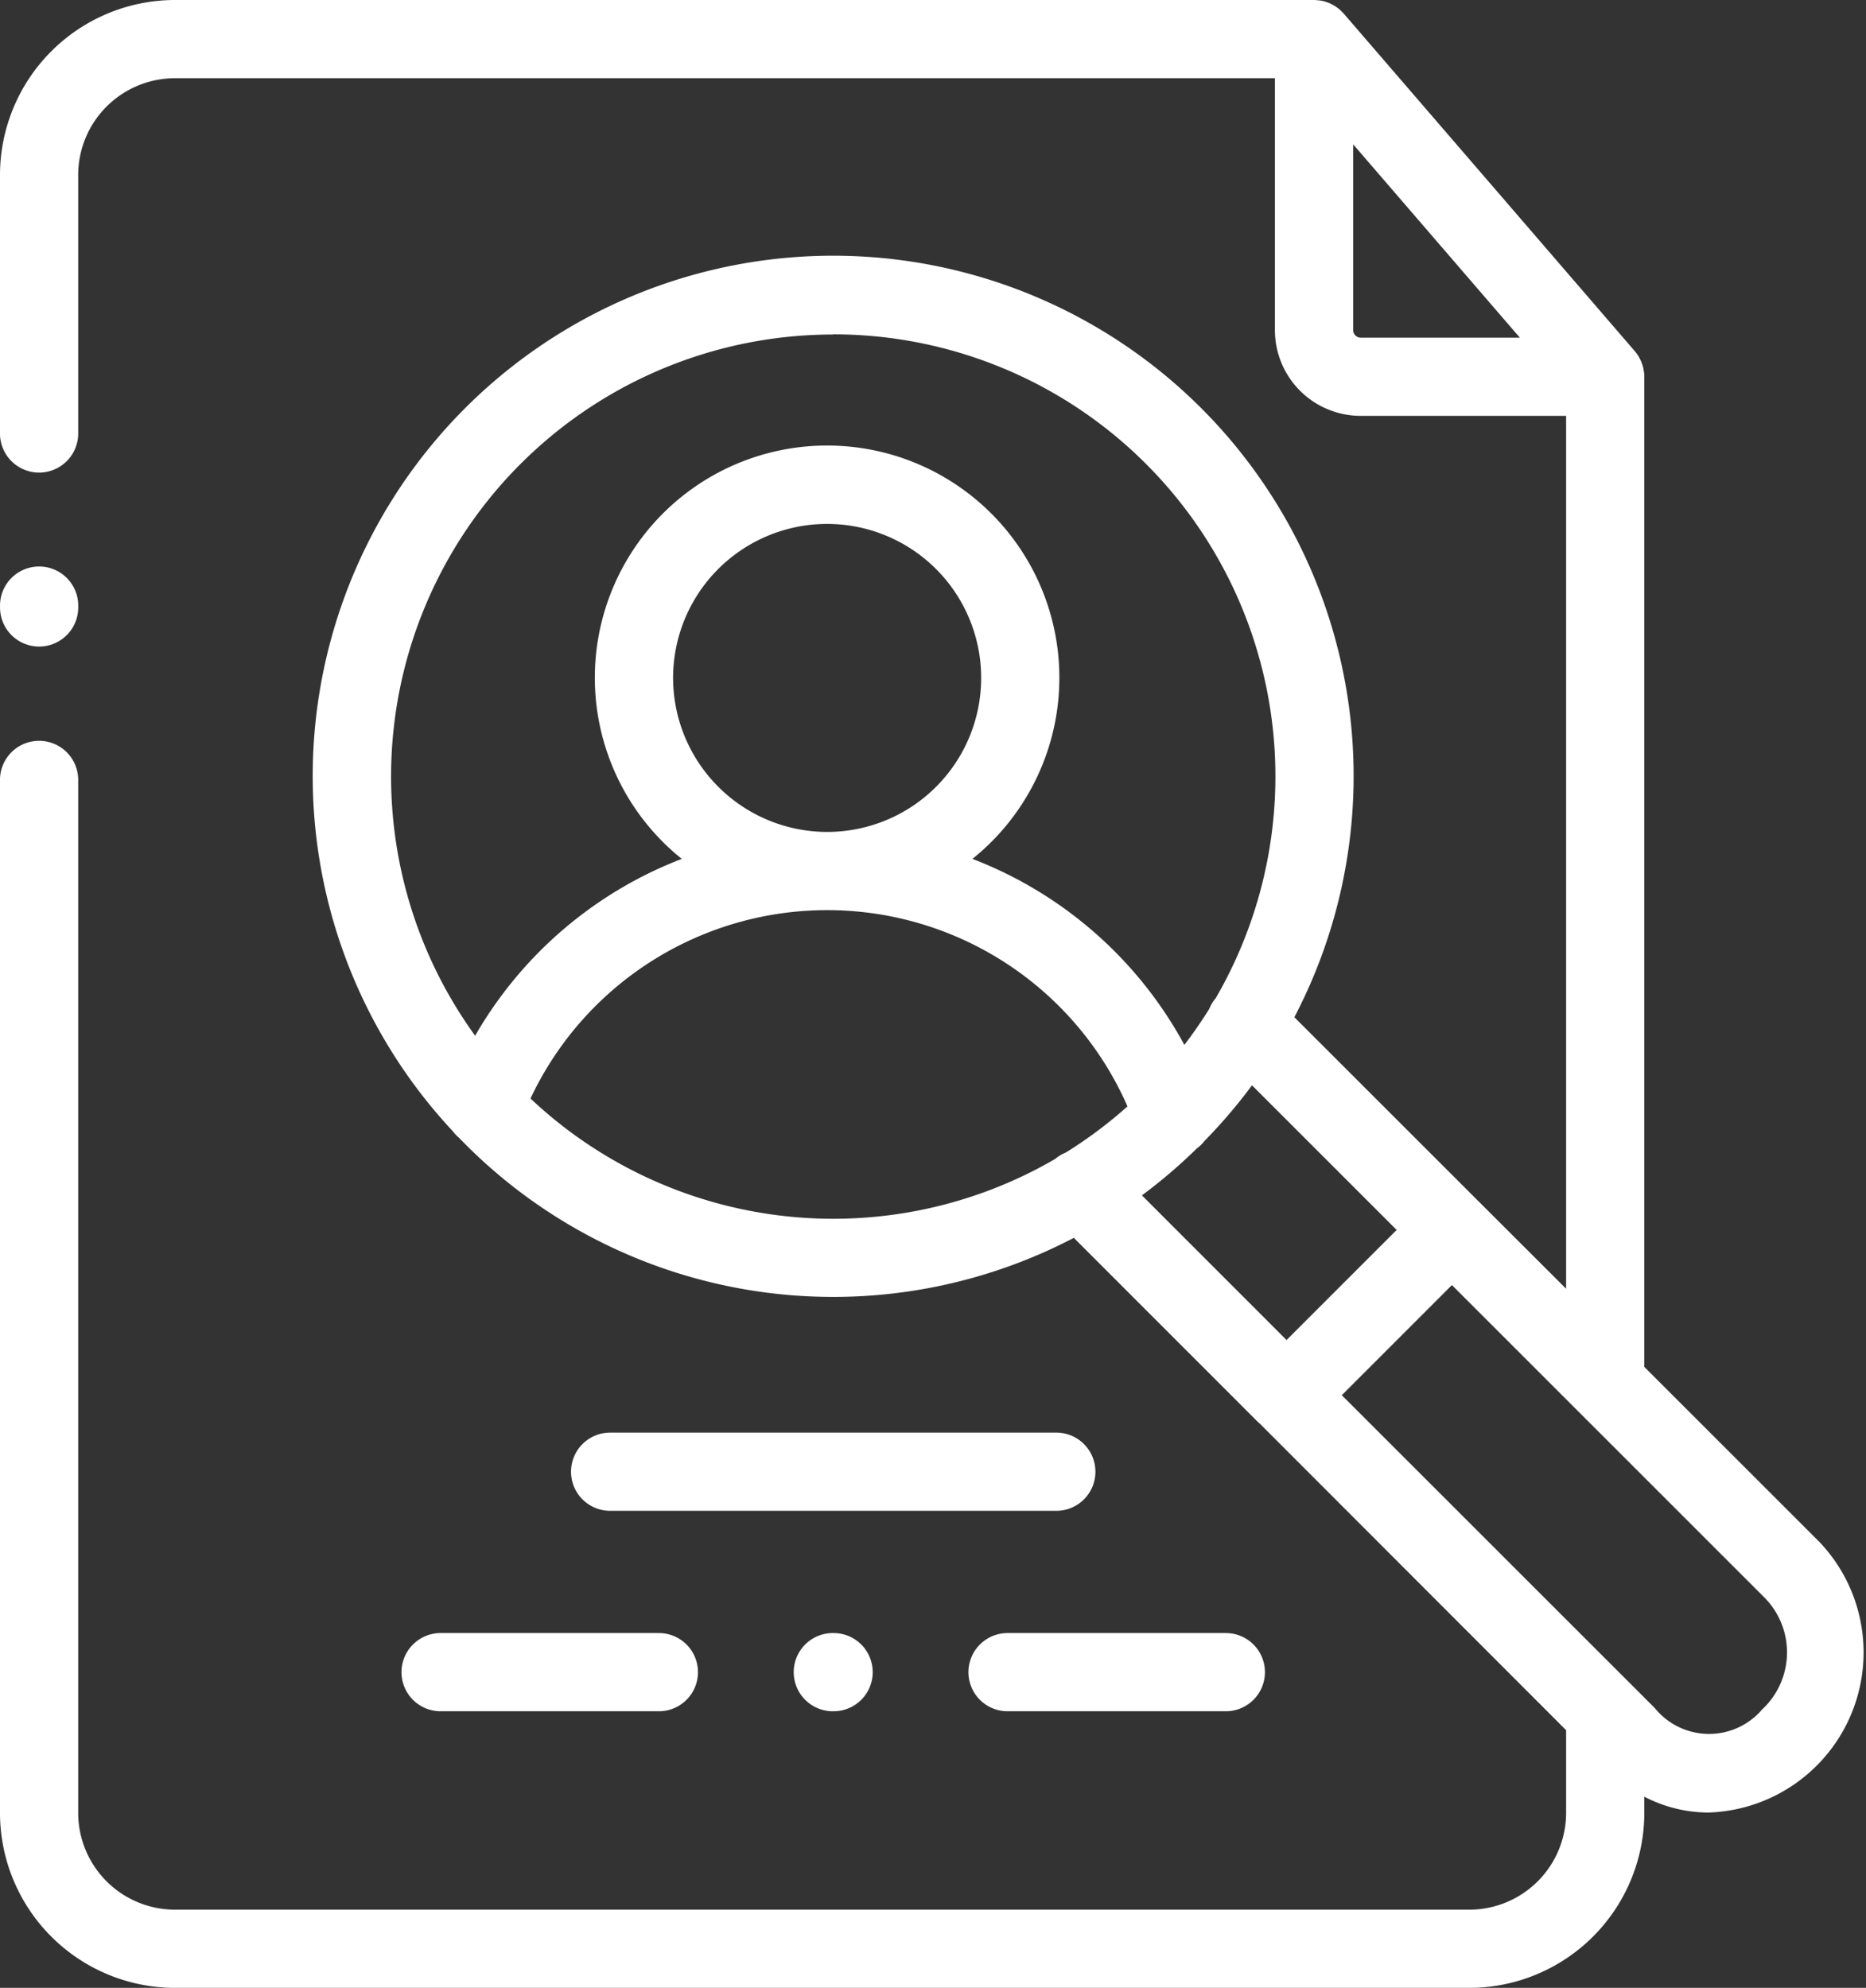 <svg id="research" xmlns="http://www.w3.org/2000/svg" width="64.12" height="68.322" viewBox="0 0 64.12 68.322">
  <rect x="0" y="0" width="64.12" height="68.322" fill="#333333" stroke="none"/>
  <path id="Tracé_360" data-name="Tracé 360" d="M179.461,368.986H164.131a1.344,1.344,0,0,0,0,2.688h15.331a1.344,1.344,0,0,0,0-2.688Z" transform="translate(-143.165 -319.748)" fill="#fff"/>
  <path id="Tracé_361" data-name="Tracé 361" d="M119.127,421.961a1.344,1.344,0,0,0,1.344,1.344h7.5a1.344,1.344,0,0,0,0-2.688h-7.5A1.344,1.344,0,0,0,119.127,421.961Z" transform="translate(-105.331 -364.49)" fill="#fff"/>
  <path id="Tracé_362" data-name="Tracé 362" d="M265.124,421.961a1.344,1.344,0,0,0,1.344,1.344h7.5a1.344,1.344,0,0,0,0-2.688h-7.5A1.344,1.344,0,0,0,265.124,421.961Z" transform="translate(-231.846 -364.49)" fill="#fff"/>
  <path id="Tracé_363" data-name="Tracé 363" d="M221.476,420.617a1.344,1.344,0,0,0,0,2.688h.026a1.344,1.344,0,0,0,0-2.688Z" transform="translate(-192.858 -364.49)" fill="#fff"/>
  <path id="Tracé_364" data-name="Tracé 364" d="M17.086,148.908a1.344,1.344,0,0,0,1.344-1.344v-.027a1.344,1.344,0,1,0-2.687,0v.027A1.344,1.344,0,0,0,17.086,148.908Z" transform="translate(-15.742 -126.686)" fill="#fff"/>
  <path id="Tracé_365" data-name="Tracé 365" d="M78.281,53.016l-6.037-6.037V12.949c0-.043,0-.086-.007-.128,0-.018,0-.035-.007-.053s-.006-.048-.011-.071-.009-.042-.014-.063-.009-.038-.015-.057-.014-.044-.021-.066-.012-.035-.019-.052-.017-.043-.027-.064l-.024-.051c-.01-.02-.02-.039-.031-.059s-.021-.035-.031-.052-.022-.035-.034-.052-.026-.036-.04-.054l-.035-.044-.009-.012-10-11.6L61.887.438C61.868.417,61.848.4,61.828.377L61.786.338C61.765.32,61.745.3,61.723.286L61.678.252c-.023-.016-.046-.032-.07-.047L61.564.179c-.026-.015-.054-.029-.081-.042l-.041-.02C61.412.1,61.381.091,61.35.08L61.314.067c-.034-.011-.068-.02-.1-.028L61.179.03c-.036-.008-.074-.013-.111-.018l-.029,0A1.4,1.4,0,0,0,60.9,0H21.751a6.018,6.018,0,0,0-6.009,6.014v8.848a1.344,1.344,0,1,0,2.687,0V6.014a3.328,3.328,0,0,1,3.322-3.326h37.8V11.35A2.948,2.948,0,0,0,62.5,14.293h7.057v30L66.6,41.34l-.021-.023-.024-.021-6.336-6.335A17.884,17.884,0,1,0,31.3,38.878a1.338,1.338,0,0,0,.212.224,17.849,17.849,0,0,0,21.129,3.442l6.333,6.336L59,48.9l.024.022L69.557,59.465v2.843a3.328,3.328,0,0,1-3.322,3.326H21.751a3.328,3.328,0,0,1-3.322-3.326V26.842a1.344,1.344,0,1,0-2.687,0V62.308a6.018,6.018,0,0,0,6.009,6.014H66.235a6.018,6.018,0,0,0,6.009-6.014v-.557a4.8,4.8,0,0,0,2.205.545,5.507,5.507,0,0,0,3.832-9.28ZM62.24,11.35V4.961l5.728,6.645H62.5A.261.261,0,0,1,62.24,11.35Zm-17.865.141a15.192,15.192,0,0,1,13.139,22.82,1.337,1.337,0,0,0-.221.367q-.4.639-.853,1.235a13.988,13.988,0,0,0-7.283-6.394,7.981,7.981,0,1,0-9.988,0,13.975,13.975,0,0,0-7.1,6.078,15.189,15.189,0,0,1,12.307-24.1ZM38.871,23.3a5.293,5.293,0,1,1,5.3,5.293A5.3,5.3,0,0,1,38.871,23.3Zm-4.9,14.455a11.265,11.265,0,0,1,20.514.271,15.292,15.292,0,0,1-2.12,1.586,1.339,1.339,0,0,0-.371.224,15.163,15.163,0,0,1-18.023-2.081Zm22.919,1.7a1.339,1.339,0,0,0,.244-.244,18.032,18.032,0,0,0,1.629-1.91l4.971,4.971-3.783,3.784-4.97-4.972A18.023,18.023,0,0,0,56.888,39.451ZM76.259,58.792A2.4,2.4,0,0,1,72.6,58.7L61.849,47.952l3.784-3.785,4.293,4.293.052.052,6.4,6.4a2.679,2.679,0,0,1-.123,3.876Z" transform="translate(-15.742 0)" fill="#fff"/>
</svg>
